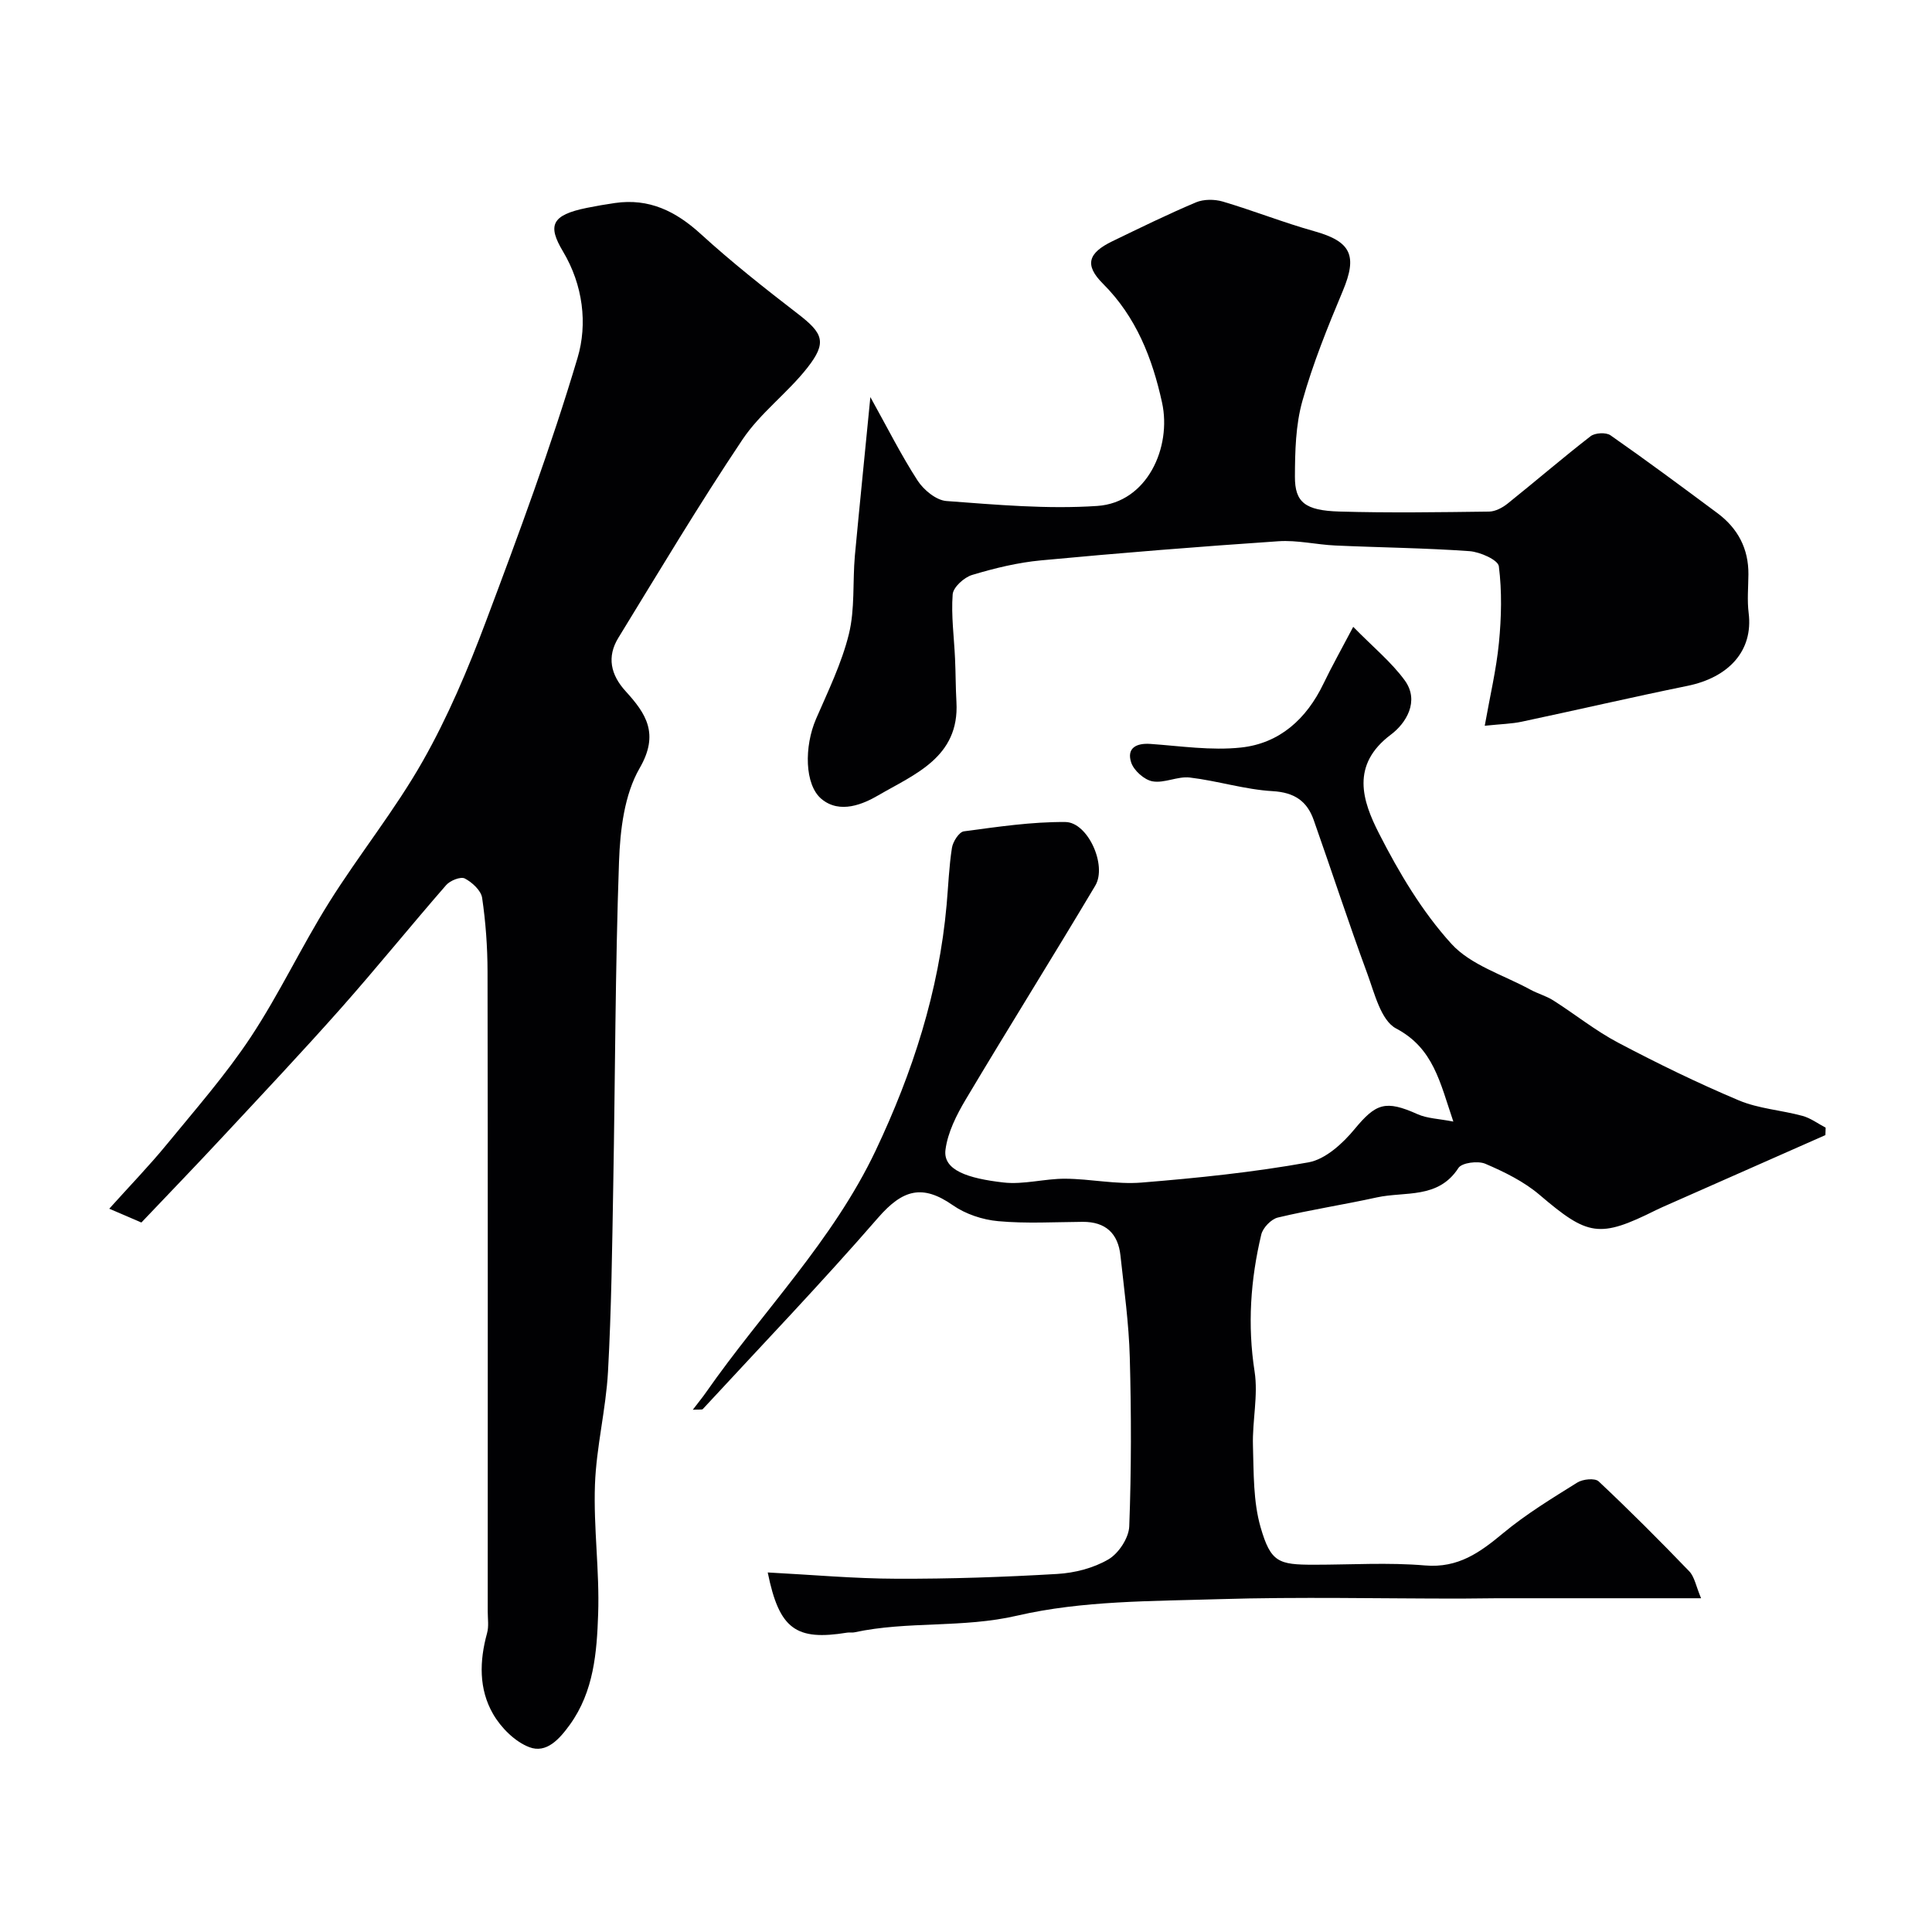 <svg enable-background="new 0 0 400 400" viewBox="0 0 400 400" xmlns="http://www.w3.org/2000/svg"><g fill="#010103"><path d="m29.27 253.11c-1.84-.79-3.58-1.54-6.65-2.86 4.37-4.86 8.33-8.95 11.92-13.33 5.95-7.26 12.19-14.38 17.36-22.18 5.93-8.96 10.52-18.79 16.23-27.9 6.21-9.92 13.64-19.1 19.4-29.26 5.2-9.17 9.36-19.02 13.07-28.91 6.78-18.03 13.49-36.14 18.98-54.59 2.09-7.01 1.14-15.06-3.02-22.02-3.18-5.33-2.49-7.53 4.98-9.03 1.92-.39 3.85-.72 5.78-1 7.06-1.02 12.59 1.69 17.77 6.42 6.41 5.85 13.25 11.25 20.13 16.55 5.22 4.02 6.05 5.9 1.92 11.16-4.12 5.24-9.76 9.37-13.43 14.86-8.98 13.41-17.26 27.28-25.69 41.04-2.4 3.91-1.61 7.63 1.51 11.05 4.21 4.62 7.03 8.8 2.9 15.93-3.17 5.48-4.04 12.81-4.27 19.37-.79 22.25-.79 44.52-1.19 66.78-.23 12.93-.38 25.88-1.09 38.79-.43 7.83-2.42 15.58-2.7 23.41-.32 8.91.97 17.88.66 26.79-.27 7.92-.89 16.01-5.85 22.89-2.14 2.96-4.84 6.03-8.41 4.66-2.98-1.14-5.85-4.02-7.49-6.86-2.98-5.16-2.84-10.97-1.25-16.74.39-1.4.14-2.98.14-4.48 0-44.16.04-88.32-.04-132.48-.01-5.1-.38-10.24-1.12-15.28-.23-1.53-2.07-3.22-3.59-4.01-.85-.44-3.03.42-3.85 1.36-7.34 8.42-14.37 17.12-21.77 25.48-8.01 9.03-16.29 17.82-24.52 26.66-5.41 5.82-10.93 11.53-16.82 17.73z"/><path d="m158.95 325.56c9.21.48 17.94 1.28 26.67 1.3 11.09.04 22.19-.34 33.26-.99 3.62-.21 7.52-1.21 10.61-3.02 2.11-1.23 4.22-4.44 4.31-6.84.44-11.65.43-23.32.11-34.98-.19-7.03-1.17-14.05-1.93-21.07-.49-4.59-3.07-7.02-7.83-6.99-5.83.04-11.7.39-17.48-.14-3.24-.29-6.76-1.46-9.41-3.31-6.27-4.37-10.35-3.27-15.44 2.58-11.74 13.52-24.15 26.47-36.31 39.63-.16.17-.61.06-2.07.14 1.2-1.58 2.01-2.55 2.73-3.59 11.67-16.71 26.26-31.39 35.12-50.06 7.66-16.16 13.11-32.99 14.7-50.91.35-3.93.49-7.89 1.1-11.78.2-1.28 1.48-3.28 2.47-3.41 6.98-.93 14.02-1.99 21.02-1.93 4.65.04 8.68 8.99 6.18 13.18-8.82 14.81-17.98 29.43-26.8 44.24-1.91 3.21-3.75 6.84-4.21 10.45-.54 4.22 4.64 5.92 12 6.76 4.17.48 8.52-.8 12.78-.78 5.27.03 10.58 1.22 15.79.8 11.58-.94 23.18-2.13 34.6-4.19 3.52-.64 7.09-3.92 9.55-6.9 4.4-5.31 6.37-6.05 13.02-3.07 2.01.9 4.42.94 7.41 1.53-2.78-8.15-4.1-15.18-11.86-19.28-3.14-1.66-4.47-7.32-5.97-11.39-3.88-10.52-7.35-21.19-11.08-31.76-1.38-3.92-4-5.72-8.5-5.98-5.75-.33-11.4-2.14-17.15-2.82-2.51-.3-5.27 1.22-7.71.79-1.72-.3-3.9-2.25-4.44-3.93-.94-2.91.99-4.03 3.99-3.82 6.25.44 12.59 1.41 18.74.75 8-.85 13.58-5.92 17.09-13.22 1.74-3.62 3.72-7.13 6.16-11.77 4.16 4.24 7.89 7.29 10.65 11.06 3.19 4.36.21 8.96-2.82 11.23-8.41 6.3-5.95 13.72-2.48 20.51 4.12 8.08 8.91 16.15 14.96 22.81 4.03 4.44 10.77 6.45 16.32 9.48 1.55.85 3.32 1.32 4.8 2.26 4.5 2.86 8.71 6.26 13.41 8.74 8.17 4.31 16.49 8.37 24.99 11.95 4.11 1.73 8.81 2.02 13.18 3.21 1.7.46 3.21 1.61 4.8 2.44-.02.51-.04 1.03-.05 1.54-11.24 4.97-22.48 9.94-33.72 14.9-.45.2-.89.41-1.33.62-11.79 5.88-14.11 5.39-24.13-3.15-3.24-2.76-7.27-4.74-11.22-6.43-1.53-.66-4.87-.23-5.58.87-4.19 6.48-11.05 4.81-16.89 6.09-6.81 1.5-13.72 2.55-20.5 4.17-1.38.33-3.1 2.12-3.43 3.53-2.22 9.33-2.88 18.72-1.38 28.35.77 4.97-.49 10.22-.34 15.33.17 5.67.04 11.58 1.59 16.94 2.1 7.25 3.71 7.73 11.07 7.73 7.66 0 15.37-.5 22.98.15 6.88.58 11.38-2.71 16.2-6.72 4.74-3.93 10.08-7.18 15.32-10.45 1.13-.71 3.64-.96 4.41-.24 6.42 6.03 12.65 12.27 18.76 18.62 1.09 1.13 1.38 3.04 2.45 5.58-6.31 0-11.72 0-17.12 0-8.37 0-16.74-.01-25.11 0-2.5 0-5 .07-7.5.07-16.7.01-33.41-.39-50.09.12-13.98.43-28.3.29-41.77 3.41-11.32 2.63-22.64 1.07-33.72 3.46-.48.1-1.01-.02-1.49.06-10.59 1.72-14.06-.69-16.44-12.46z"/><path d="m180.2 82.21c3.51 6.31 6.35 11.99 9.78 17.29 1.26 1.94 3.84 4.07 5.96 4.23 10.39.77 20.89 1.72 31.24 1.02s15.43-12.15 13.41-21.4c-2-9.14-5.34-17.74-12.25-24.63-3.84-3.84-3.09-6.33 1.96-8.77 5.73-2.77 11.45-5.58 17.3-8.05 1.61-.68 3.85-.67 5.56-.17 6.38 1.89 12.58 4.36 18.98 6.15 7.6 2.13 8.94 5.04 5.87 12.36-3.13 7.46-6.19 15.02-8.37 22.8-1.4 4.98-1.52 10.41-1.54 15.65-.02 5.31 2.1 7.01 9.22 7.22 10.32.3 20.65.14 30.98.01 1.3-.02 2.78-.81 3.84-1.66 5.76-4.61 11.35-9.43 17.18-13.95.92-.71 3.19-.83 4.11-.19 7.49 5.23 14.83 10.68 22.16 16.13 4.21 3.14 6.45 7.35 6.4 12.68-.02 2.66-.28 5.36.05 7.99.98 7.83-4.14 13.34-12.66 15.08-11.47 2.34-22.87 4.99-34.32 7.42-2.06.44-4.21.48-7.66.84 1.09-6.16 2.4-11.64 2.94-17.19.51-5.25.64-10.63-.02-15.83-.17-1.32-3.89-2.97-6.08-3.13-9.24-.66-18.52-.75-27.78-1.17-3.94-.18-7.9-1.15-11.79-.88-16.4 1.11-32.79 2.42-49.15 3.96-4.81.45-9.62 1.62-14.26 3.02-1.66.5-3.91 2.54-4.02 4.02-.33 4.39.29 8.85.49 13.28.14 3 .12 6.01.29 9.01.65 11.44-8.7 14.95-16.17 19.31-3.07 1.79-7.94 3.95-11.77.76-3.53-2.95-3.59-10.87-1.13-16.57 2.5-5.77 5.31-11.52 6.8-17.56 1.28-5.2.76-10.82 1.24-16.23 1-10.74 2.11-21.49 3.21-32.85z"/></g></svg>
